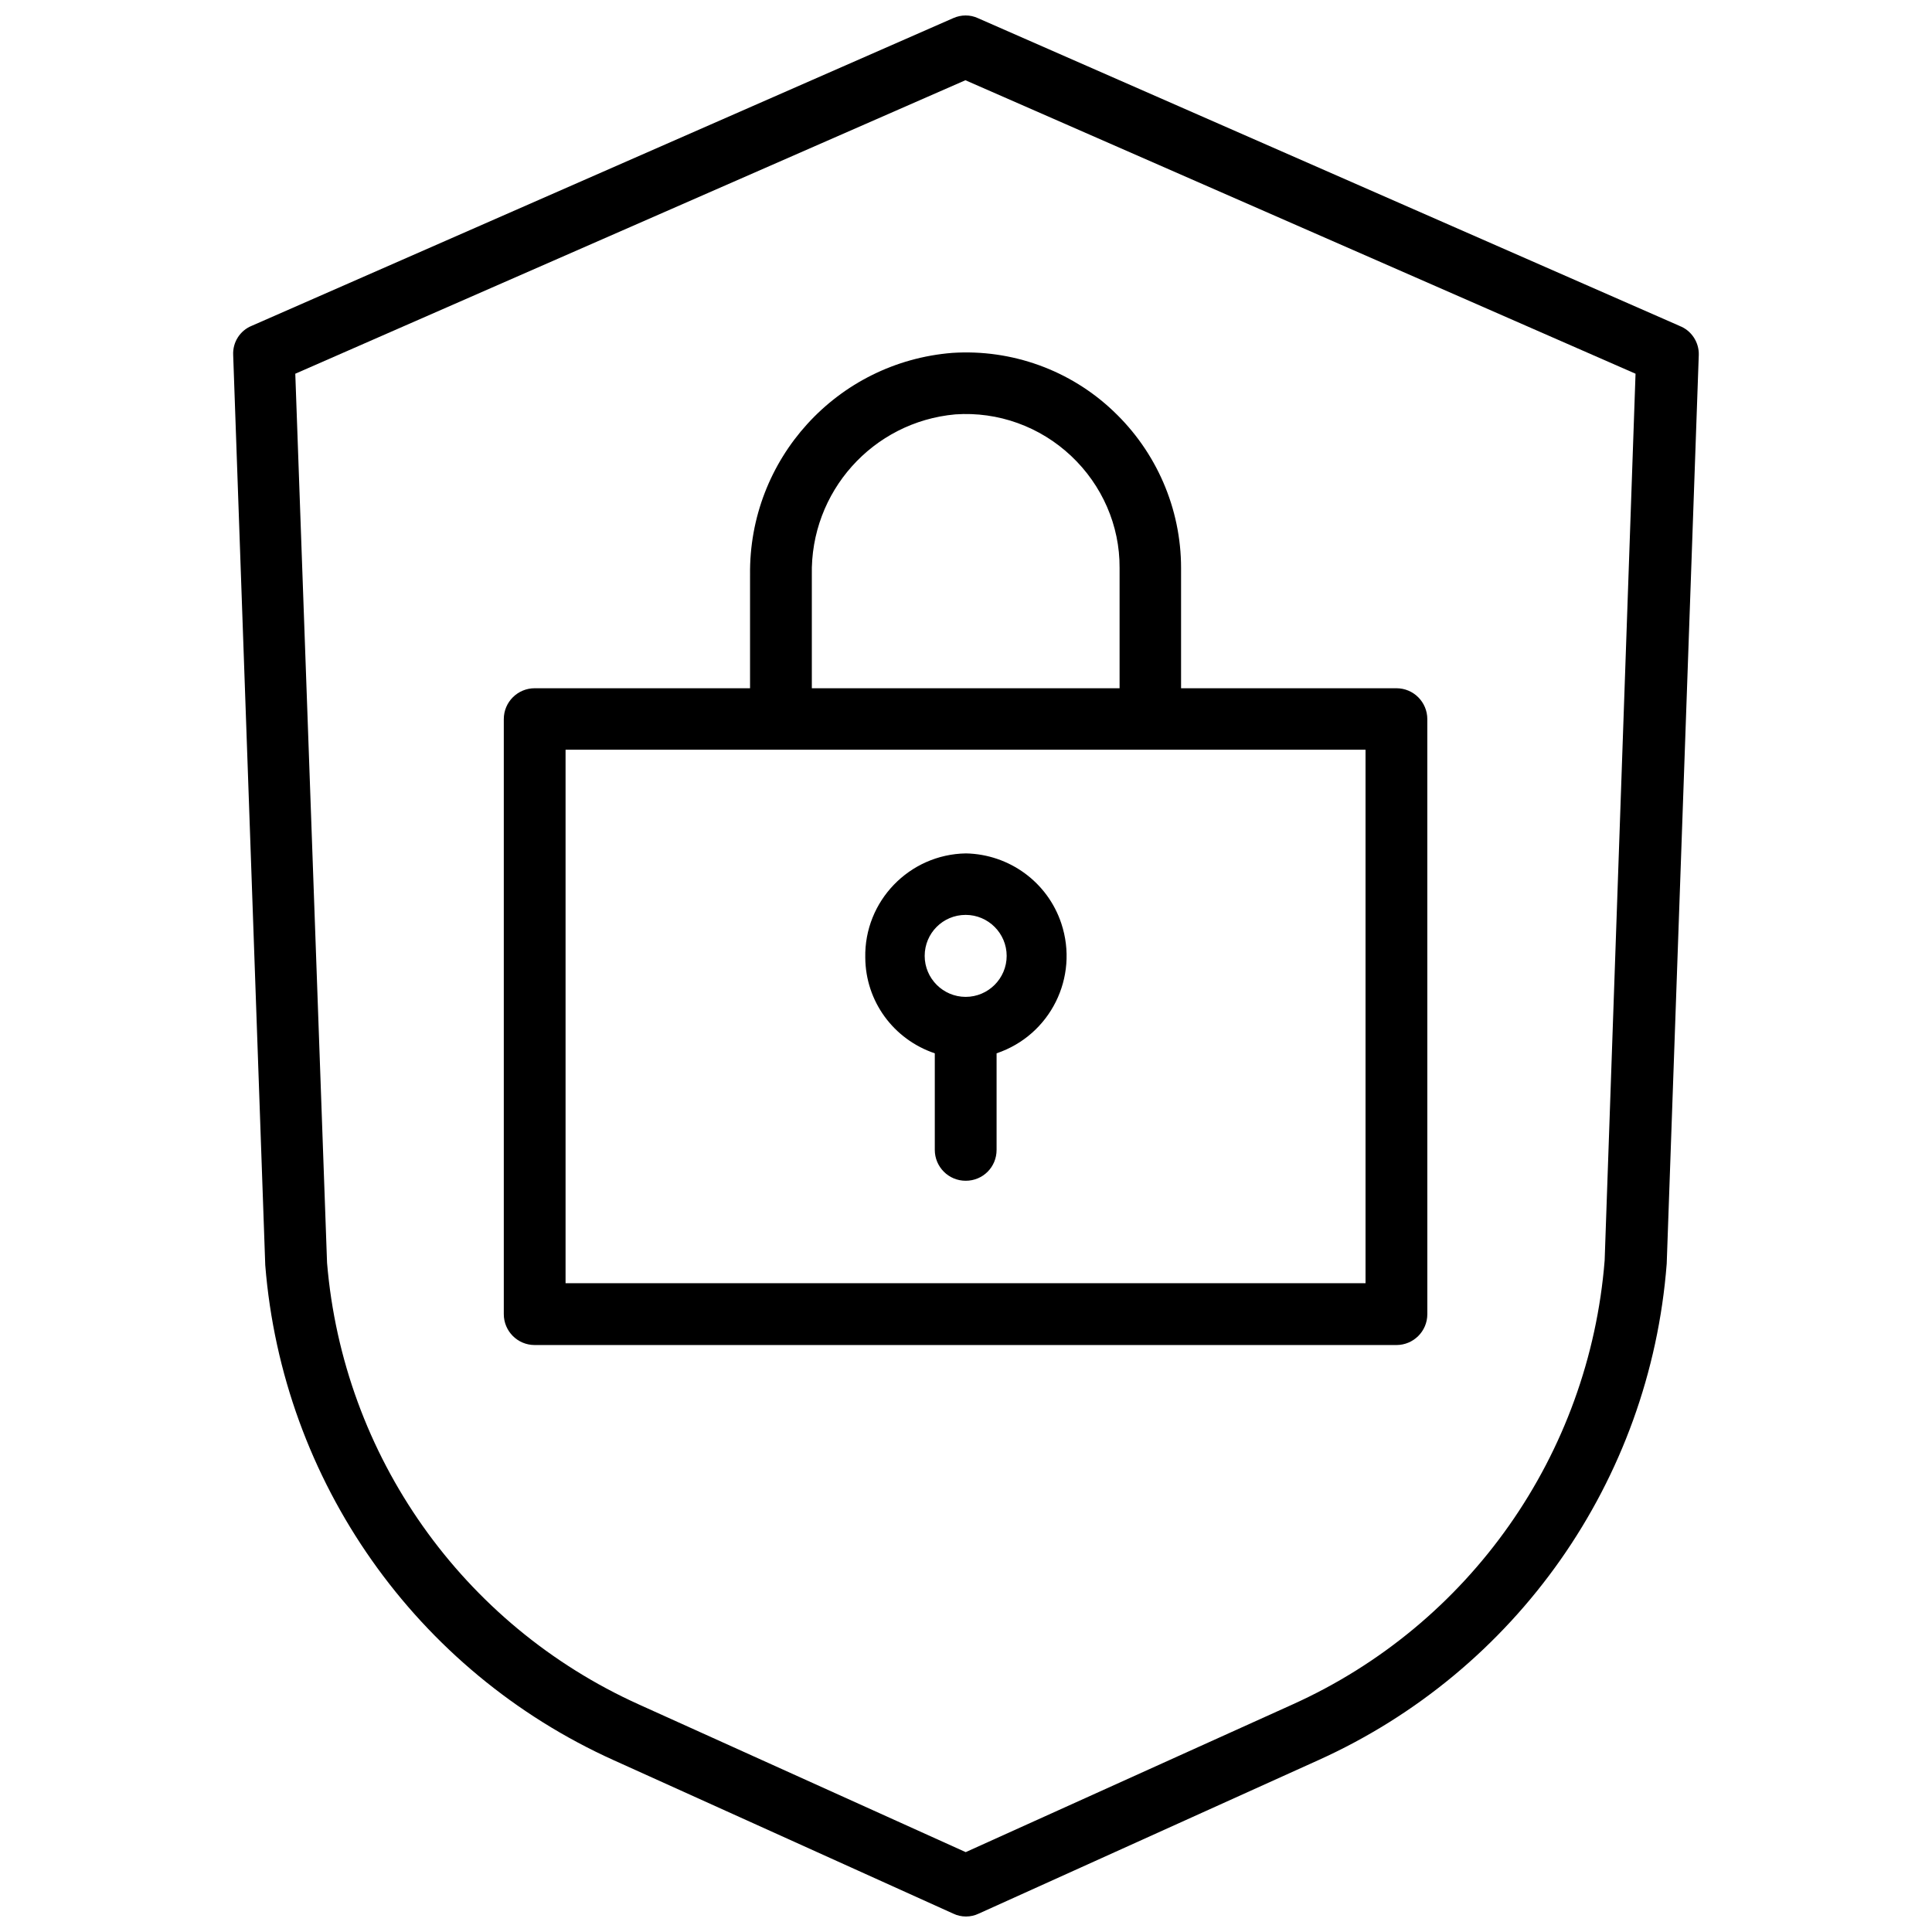 <?xml version="1.0" encoding="UTF-8"?>
<!-- Uploaded to: SVG Repo, www.svgrepo.com, Generator: SVG Repo Mixer Tools -->
<svg width="800px" height="800px" version="1.1" viewBox="144 144 512 512" xmlns="http://www.w3.org/2000/svg">
 <defs>
  <clipPath id="a">
   <path d="m205 148.09h390v503.81h-390z"/>
  </clipPath>
 </defs>
 <g clip-path="url(#a)">
  <path d="m589.09 230.36-185.94-81.555c-2.047-0.945-4.41-0.945-6.535 0l-185.94 81.555c-3.07 1.262-5.039 4.332-4.879 7.715l8.5 241.2c4.566 57.309 39.988 107.61 92.418 131.23l89.898 40.621c2.125 1.023 4.644 1.023 6.769 0l89.898-40.621c52.586-23.695 88.008-74.156 92.418-131.62l8.5-240.88c0.082-3.305-1.965-6.453-5.113-7.637zm-19.84 247.66c-4.094 51.406-35.738 96.512-82.734 117.69l-86.594 39.125-86.594-39.125c-46.762-21.098-78.406-65.891-82.656-117.06l-8.418-235.61 177.59-77.777 177.59 77.777z"/>
 </g>
 <path d="m342.77 296.4v29.992h-57.07c-4.488 0-8.188 3.621-8.188 8.188v157.68c0 4.488 3.621 8.188 8.188 8.188h228.37c4.488 0 8.188-3.621 8.188-8.188l-0.004-157.68c0-4.488-3.621-8.188-8.188-8.188h-57.07v-31.883c0-15.742-6.535-30.781-17.949-41.562-11.414-10.863-26.922-16.453-42.668-15.43-30.621 2.441-54 28.184-53.605 58.883zm163.11 46.289v141.38l-212-0.004v-141.38zm-78.012-77.855c8.188 7.715 12.91 18.422 12.832 29.676v31.883h-81.555v-29.992c-0.473-22.043 16.137-40.621 38.023-42.586 11.332-0.789 22.434 3.227 30.699 11.02z"/>
 <path d="m391.73 423.14v25.586c0 4.488 3.621 8.188 8.188 8.188s8.188-3.621 8.188-8.188v-25.586c14.25-4.801 21.883-20.152 17.16-34.402-3.621-10.941-13.777-18.344-25.27-18.578-15.035 0.234-27 12.676-26.688 27.629 0.078 11.578 7.477 21.652 18.422 25.352zm8.184-36.684c5.984 0 10.863 4.879 10.863 10.863 0 5.984-4.879 10.863-10.863 10.863s-10.863-4.879-10.863-10.863c0-5.981 4.805-10.863 10.863-10.863z"/>
</svg>